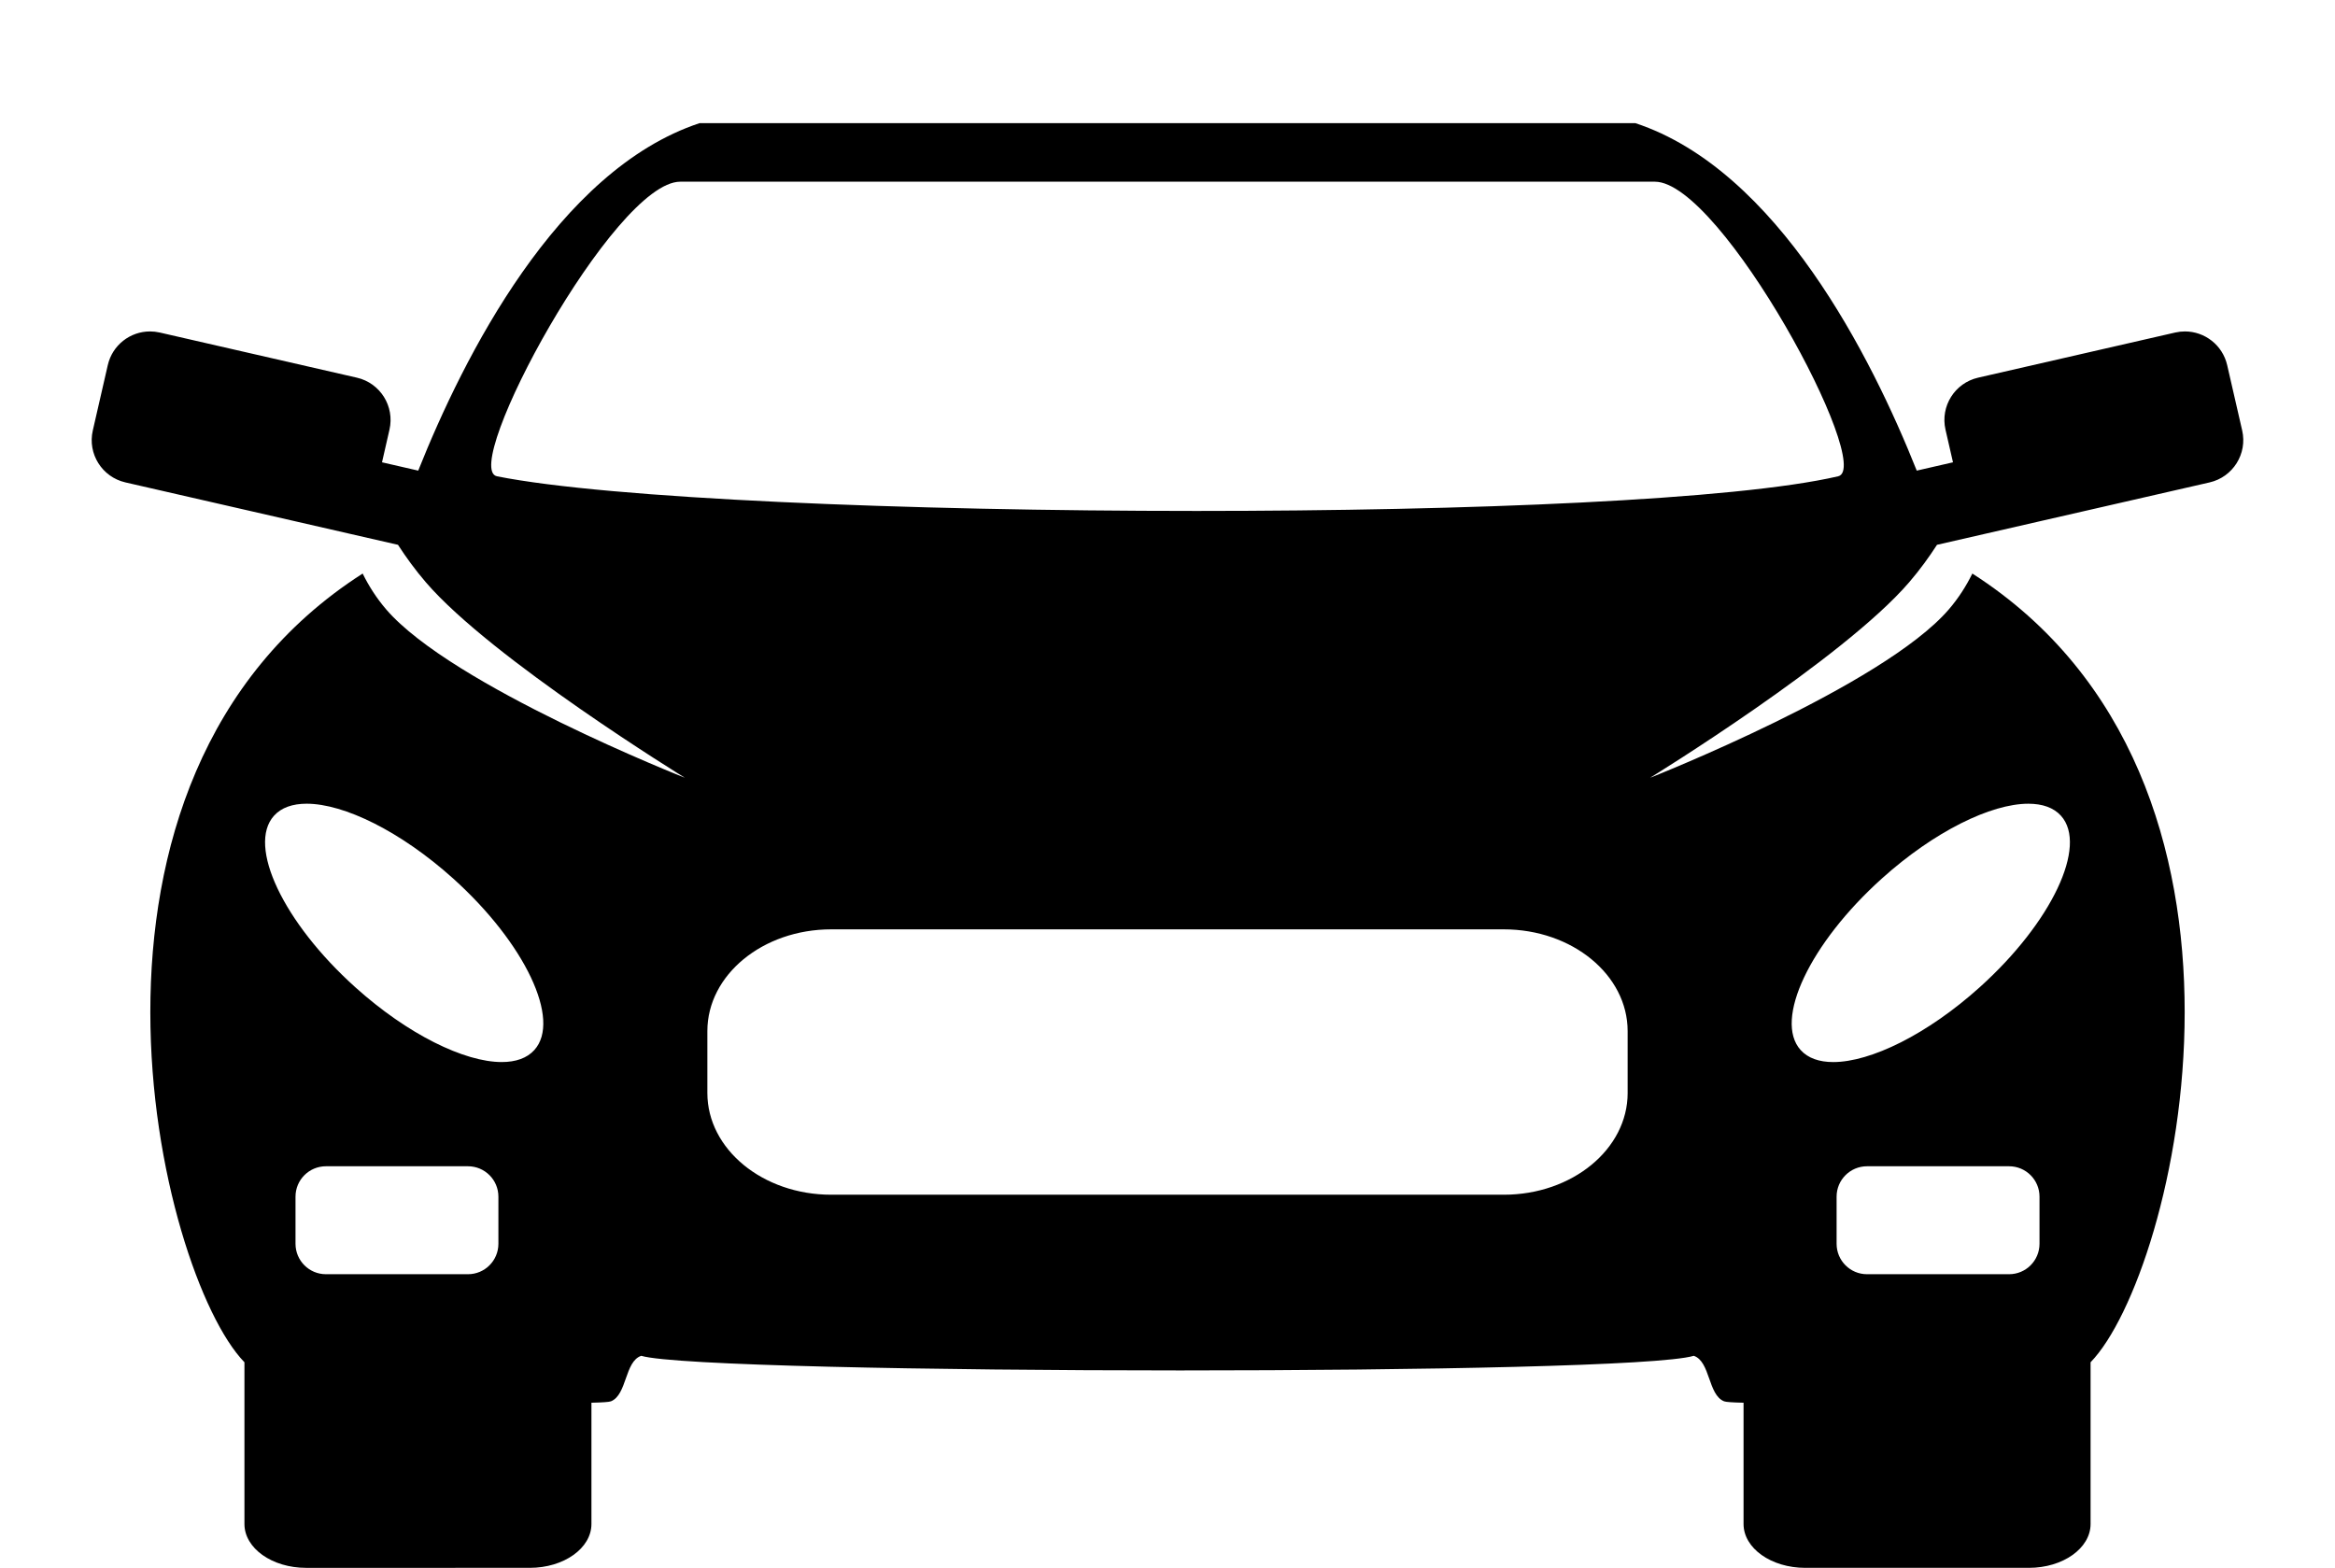 <?xml version="1.0" encoding="utf-8"?>
<!-- Generator: Adobe Illustrator 14.0.0, SVG Export Plug-In . SVG Version: 6.00 Build 43363)  -->
<!DOCTYPE svg PUBLIC "-//W3C//DTD SVG 1.1//EN" "http://www.w3.org/Graphics/SVG/1.1/DTD/svg11.dtd">
<svg version="1.1" id="Capa_1" xmlns="http://www.w3.org/2000/svg" xmlns:xlink="http://www.w3.org/1999/xlink" x="0px" y="0px"
	 width="145.445px" height="97.672px" viewBox="0 0 145.445 97.672" enable-background="new 0 0 145.445 97.672"
	 xml:space="preserve">
<path d="M138.729,22.746c-0.288-1.251-1.4-2.099-2.631-2.099c-0.199,0-0.402,0.022-0.604,0.068l-12.281,2.813
	c-1.454,0.333-2.362,1.783-2.03,3.237l0.467,2.035l-2.258,0.518c-2.807-7.048-8.66-18.716-17.521-21.645c-1.037,0-57.704,0-58.298,0
	c-8.858,2.929-14.714,14.597-17.522,21.645l-2.256-0.518l0.465-2.035c0.333-1.454-0.576-2.904-2.029-3.237L9.949,20.715
	c-0.203-0.046-0.406-0.068-0.605-0.068c-1.231,0-2.344,0.847-2.63,2.099l-0.933,4.07c-0.335,1.454,0.576,2.902,2.03,3.236
	c17.648,4.042,5.49,1.256,13.868,3.176c0.822,0.189,1.847,0.422,3.111,0.712c0.505,0.779,1.074,1.564,1.732,2.33
	c4.104,4.783,16.139,12.182,16.139,12.182s-14.505-5.712-18.61-10.493c-0.601-0.702-1.08-1.454-1.461-2.229
	C2.496,48.603,9.869,79.336,15.226,84.865v10.074c0,1.51,1.719,2.732,3.84,2.732H33c2.122,0,3.84-1.223,3.84-2.732v-7.554
	c0.665-0.015,1.103-0.043,1.213-0.088c1.013-0.403,0.85-2.484,1.889-2.835c1.954,0.594,17.878,0.911,33.566,0.911
	c15.09,0,29.963-0.292,31.995-0.911c1.04,0.351,0.876,2.432,1.89,2.835c0.11,0.045,0.546,0.073,1.211,0.088v7.554
	c0,1.51,1.721,2.732,3.842,2.732h13.932c2.123,0,3.842-1.223,3.842-2.732V84.865c5.357-5.529,12.729-36.263-7.364-49.135
	c-0.382,0.775-0.86,1.528-1.462,2.229c-4.105,4.781-18.61,10.493-18.61,10.493s12.033-7.399,16.139-12.182
	c0.658-0.766,1.227-1.551,1.731-2.33c1.265-0.29,2.29-0.523,3.111-0.712c8.38-1.919-3.78,0.865,13.87-3.176
	c1.452-0.334,2.362-1.783,2.028-3.236L138.729,22.746z M31.045,77.481c0,1.051-0.849,1.898-1.896,1.898h-8.846
	c-1.047,0-1.896-0.848-1.896-1.898V74.55c0-1.049,0.848-1.896,1.896-1.896h8.846c1.048,0,1.896,0.847,1.896,1.896V77.481z
	 M33.286,65.41c-0.458,0.51-1.161,0.752-2.031,0.752c-2.332,0-5.864-1.726-9.125-4.661c-4.479-4.03-6.747-8.812-5.063-10.683
	c0.458-0.509,1.162-0.75,2.033-0.75c2.331,0,5.864,1.725,9.126,4.659C32.702,58.758,34.969,63.54,33.286,65.41z M127.039,77.481
	c0,1.051-0.849,1.898-1.897,1.898h-8.846c-1.049,0-1.896-0.848-1.896-1.898V74.55c0-1.049,0.848-1.896,1.896-1.896h8.846
	c1.049,0,1.897,0.847,1.897,1.896V77.481z M117.221,54.728c3.262-2.935,6.795-4.659,9.124-4.659c0.871,0,1.575,0.242,2.032,0.75
	c1.684,1.871-0.584,6.652-5.062,10.683c-3.26,2.936-6.793,4.661-9.125,4.661c-0.871,0-1.574-0.242-2.032-0.752
	C110.477,63.54,112.74,58.758,117.221,54.728z M101.385,68.088c0,3.501-3.455,6.339-7.714,6.339H51.774
	c-4.26,0-7.713-2.838-7.713-6.339v-3.854c0-3.501,3.454-6.339,7.713-6.339h41.896c4.259,0,7.714,2.838,7.714,6.339V68.088z
	 M114.495,29.672c-6.373,1.481-22.987,2.158-39.962,2.158c-18.103,0-36.616-0.77-43.573-2.158
	c-2.348-0.469,7.279-18.353,11.413-18.353c0,0,45.866,0,60.707,0C107.218,11.319,116.801,29.138,114.495,29.672z"/>
</svg>
